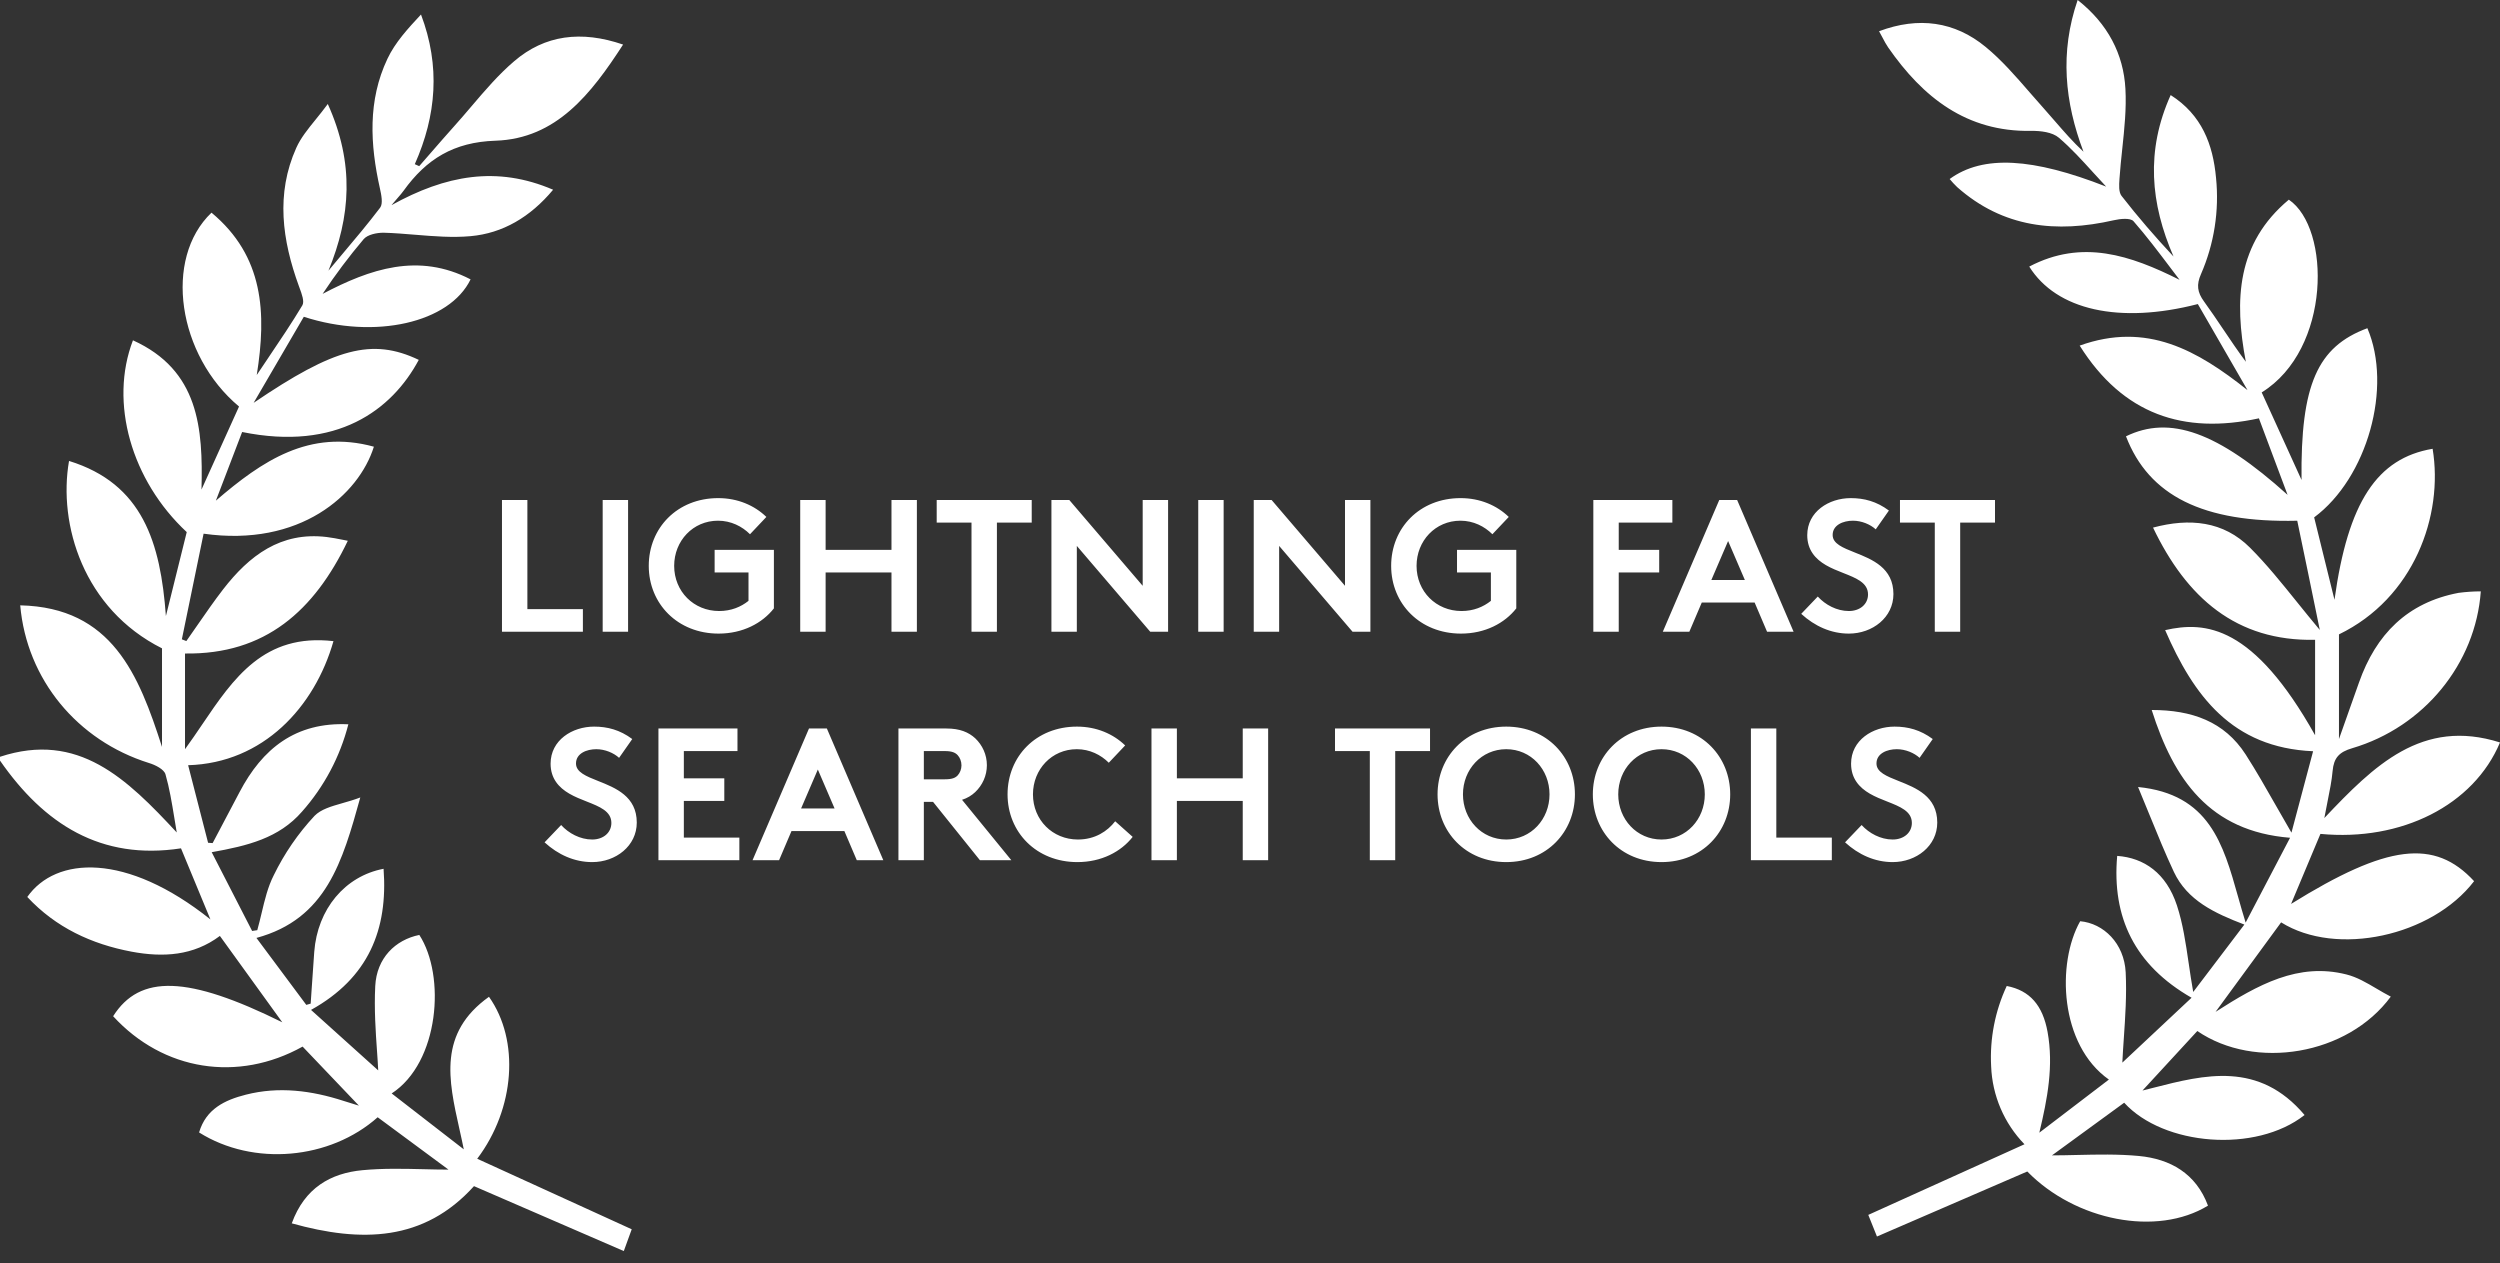 <svg width="186" height="94" viewBox="0 0 186 94" fill="none" xmlns="http://www.w3.org/2000/svg">
<rect x="0" y="0" width="186" height="94" fill="#333333" stroke="none"/>
<path fill-rule="evenodd" clip-rule="evenodd" d="M157.902 79.059L163.052 74.232C158.813 71.802 157.116 68.246 157.519 63.679C159.512 63.82 161.173 64.955 161.965 67.368C162.407 68.721 162.616 70.147 162.837 71.659L162.838 71.66C162.939 72.356 163.044 73.07 163.175 73.803C164.331 72.276 165.449 70.805 166.679 69.186L166.681 69.183L166.981 68.788C164.761 67.941 162.736 66.995 161.735 64.867C161.097 63.506 160.531 62.117 159.925 60.631C159.652 59.961 159.37 59.27 159.071 58.553C164.364 59.083 165.407 62.787 166.514 66.723C166.694 67.36 166.875 68.004 167.076 68.641L170.381 62.33C164.38 61.85 161.727 57.983 160.086 52.823C163.061 52.823 165.488 53.67 167.076 56.131C167.861 57.354 168.581 58.619 169.351 59.974C169.714 60.611 170.087 61.267 170.484 61.949C170.797 60.777 171.087 59.685 171.373 58.606C171.612 57.706 171.849 56.814 172.095 55.892C166.052 55.632 163.203 51.754 161.087 46.882C164.092 46.196 167.652 46.521 172.243 54.7V47.602C166.371 47.726 162.678 44.463 160.186 39.253C162.904 38.525 165.423 38.767 167.403 40.749C168.63 41.977 169.726 43.338 170.902 44.798C171.442 45.468 171.999 46.159 172.593 46.868L172.573 46.771L172.573 46.77C171.979 43.874 171.449 41.282 170.915 38.742C163.897 38.908 159.87 36.876 158.173 32.462C161.43 30.873 164.99 32.123 170.196 36.817L168.063 31.124C162.457 32.34 157.952 30.842 154.728 25.713C159.73 23.918 163.48 26.06 167.213 29.024L163.519 22.622C157.686 24.127 153.003 23.077 150.976 19.834C154.913 17.768 158.497 18.987 162.16 20.819C161.926 20.512 161.693 20.203 161.459 19.895L161.459 19.894C160.578 18.729 159.694 17.559 158.735 16.461C158.506 16.196 157.74 16.277 157.261 16.387C153 17.356 149.035 16.952 145.613 13.921C145.416 13.731 145.229 13.53 145.054 13.319C147.542 11.505 151.239 11.742 156.699 13.884C156.362 13.527 156.031 13.163 155.701 12.799L155.7 12.799L155.7 12.798C154.895 11.912 154.09 11.026 153.185 10.251C152.698 9.828 151.806 9.726 151.104 9.738C146.317 9.817 143.071 7.26 140.479 3.528C140.326 3.305 140.198 3.064 140.054 2.789C139.977 2.644 139.895 2.489 139.802 2.323C142.75 1.217 145.437 1.6 147.735 3.494C148.934 4.482 149.968 5.674 151.001 6.864L151.001 6.865C151.348 7.265 151.696 7.666 152.05 8.058C152.326 8.366 152.596 8.678 152.868 8.992L152.868 8.992C153.541 9.768 154.22 10.553 155.011 11.29C153.613 7.587 153.238 3.912 154.577 0C156.825 1.77 157.991 4.028 158.131 6.608C158.213 8.086 158.055 9.575 157.897 11.067L157.897 11.068C157.818 11.812 157.739 12.556 157.689 13.3L157.687 13.339C157.659 13.757 157.623 14.288 157.84 14.57C159.043 16.119 160.326 17.601 161.71 19.086C159.999 15.157 159.627 11.225 161.498 7.073C163.816 8.549 164.646 10.742 164.873 13.235C165.12 15.678 164.734 18.145 163.754 20.393C163.405 21.183 163.474 21.739 163.983 22.436C164.473 23.111 164.94 23.804 165.409 24.501L165.409 24.501L165.41 24.502C165.953 25.308 166.499 26.119 167.09 26.916C166.215 22.326 166.413 18.092 170.289 14.855C173.409 16.966 173.459 25.979 168.27 29.196L171.234 35.708C171.158 28.617 172.414 25.798 176.132 24.418C178.011 28.807 176.132 35.55 172.173 38.493C172.571 40.111 172.976 41.752 173.415 43.529L173.422 43.556L173.686 44.624C174.692 37.353 176.851 34.09 180.987 33.39C181.809 38.367 179.588 44.5 174.019 47.198V54.986C174.321 54.119 174.599 53.341 174.862 52.603L174.864 52.597C175.086 51.974 175.298 51.38 175.506 50.786C176.77 47.193 179.11 44.827 182.921 44.108C183.469 44.036 184.02 43.999 184.571 43.997C184.191 49.377 180.338 54.094 175.006 55.666C174.038 55.948 173.633 56.38 173.546 57.359C173.482 58.077 173.339 58.789 173.175 59.603L173.175 59.603C173.096 59.995 173.013 60.41 172.931 60.862C176.616 56.967 180.201 53.402 186 55.239C184.043 59.911 178.663 62.618 172.64 62.042L170.456 67.252C177.609 62.807 181.135 62.38 184.073 65.559C180.933 69.66 173.837 71.204 169.715 68.624L164.839 75.282C167.999 73.256 170.99 71.593 174.572 72.499C175.353 72.692 176.077 73.118 176.817 73.555L176.818 73.555C177.164 73.759 177.514 73.965 177.874 74.15C174.653 78.52 167.769 79.64 163.48 76.708L159.4 81.136C159.669 81.069 159.94 81 160.212 80.93L160.212 80.93C163.999 79.962 168.053 78.925 171.46 82.957C167.825 85.819 160.958 85.246 158.039 82.042L152.667 85.96C153.273 85.96 153.897 85.945 154.534 85.93L154.535 85.93C156.029 85.895 157.591 85.859 159.138 86.005C161.458 86.225 163.385 87.3 164.274 89.7C160.477 92.02 154.421 90.829 150.83 87.159L139.646 91.997L139 90.388L150.621 85.133C149.109 83.578 148.225 81.512 148.141 79.335C148.032 77.276 148.431 75.222 149.301 73.357C151.026 73.69 151.98 74.8 152.34 76.781C152.793 79.293 152.34 81.712 151.725 84.272L156.901 80.32C153.224 77.729 153.006 71.653 154.765 68.539C156.507 68.697 158.042 70.182 158.151 72.344C158.234 74.016 158.119 75.69 158.013 77.232C157.97 77.866 157.928 78.478 157.902 79.059ZM0 56.305C5.828 54.384 9.442 57.944 13.15 61.935C13.088 61.574 13.031 61.225 12.976 60.886L12.976 60.885C12.782 59.7 12.608 58.639 12.313 57.613C12.209 57.234 11.547 56.907 11.078 56.766C5.756 55.099 1.986 50.551 1.505 45.037C8.344 45.192 10.333 50.223 12.053 55.571V48.237C6.205 45.302 4.315 39.011 5.136 34.294C10.626 35.989 11.944 40.387 12.343 45.833L12.678 44.488L12.678 44.488C13.119 42.709 13.507 41.147 13.893 39.588C9.774 35.751 8.113 29.955 9.892 25.319C14.804 27.545 15.108 31.853 14.991 36.424C15.922 34.352 16.853 32.293 17.784 30.246C13.217 26.432 12.14 19.254 15.736 15.822C19.627 19.059 19.842 23.28 19.102 27.901C19.392 27.464 19.686 27.029 19.979 26.595L19.979 26.594L19.979 26.594C20.841 25.316 21.703 24.039 22.495 22.718C22.663 22.436 22.455 21.875 22.289 21.427C22.27 21.377 22.252 21.327 22.235 21.28C20.995 17.87 20.509 14.424 22.042 11.003C22.371 10.267 22.894 9.622 23.483 8.895L23.483 8.895C23.774 8.536 24.081 8.157 24.388 7.737C26.393 12.175 26.089 16.122 24.436 20.138C24.772 19.734 25.111 19.332 25.451 18.929L25.451 18.929L25.451 18.929C26.415 17.786 27.378 16.643 28.281 15.452C28.51 15.155 28.37 14.492 28.267 14.025C27.535 10.749 27.354 7.48 28.826 4.373C29.401 3.15 30.361 2.113 31.322 1.079C32.777 4.924 32.47 8.593 30.861 12.215L31.188 12.362C31.479 12.03 31.769 11.696 32.059 11.363L32.06 11.362L32.06 11.362C32.64 10.695 33.22 10.027 33.81 9.37C34.238 8.895 34.654 8.406 35.07 7.918C36.078 6.734 37.087 5.551 38.259 4.551C40.535 2.602 43.238 2.246 46.358 3.316C43.981 6.989 41.395 10.319 36.863 10.469C33.755 10.571 31.719 11.839 30.029 14.189C29.913 14.353 29.78 14.505 29.579 14.736L29.579 14.736C29.457 14.876 29.311 15.045 29.127 15.263C33.157 13.034 36.966 12.319 41.152 14.116C39.454 16.152 37.399 17.359 35.008 17.571C33.649 17.693 32.27 17.579 30.889 17.465L30.889 17.465C30.102 17.4 29.315 17.335 28.529 17.314C28.032 17.314 27.357 17.449 27.061 17.788C25.962 19.084 24.941 20.446 24.003 21.864C27.549 20 31.124 18.774 35.011 20.785C33.45 24.014 27.904 25.291 22.604 23.568L18.87 29.972C24.877 25.893 27.683 25.119 31.157 26.774C29.155 30.517 25.058 33.579 18.015 32.141C17.512 33.468 17.003 34.796 16.488 36.134L16.06 37.249C19.509 34.282 23.014 31.915 27.817 33.234C26.7 36.811 22.313 40.723 15.147 39.706C14.611 42.315 14.072 44.934 13.53 47.565L13.863 47.695C14.145 47.296 14.424 46.893 14.702 46.491C15.318 45.602 15.933 44.713 16.591 43.859C18.546 41.331 20.886 39.548 24.293 39.952C24.699 40 25.099 40.08 25.551 40.17L25.551 40.17C25.657 40.191 25.765 40.213 25.877 40.234C23.383 45.438 19.733 48.709 13.765 48.621V55.74C14.202 55.141 14.621 54.523 15.038 53.908C17.372 50.461 19.644 47.106 24.81 47.701C23.413 52.602 19.585 56.768 13.997 56.932L15.482 62.703L15.82 62.726C16.003 62.381 16.185 62.036 16.368 61.691L16.369 61.688C16.854 60.772 17.339 59.857 17.82 58.938C19.518 55.701 21.984 53.709 25.918 53.887C25.299 56.301 24.116 58.529 22.47 60.384C20.752 62.362 18.423 62.927 15.75 63.404L18.758 69.263L19.141 69.206C19.26 68.788 19.362 68.359 19.464 67.931C19.695 66.958 19.926 65.984 20.367 65.119C21.155 63.502 22.177 62.013 23.399 60.701C23.876 60.213 24.624 59.999 25.475 59.755C25.9 59.634 26.351 59.505 26.806 59.331C25.48 64.099 24.279 68.37 19.079 69.782L22.788 74.763L23.115 74.669C23.136 74.354 23.157 74.038 23.178 73.723L23.178 73.723C23.242 72.754 23.306 71.786 23.38 70.816C23.62 67.638 25.664 65.184 28.538 64.638C28.873 69.158 27.421 72.757 23.14 75.138C24.079 75.987 24.987 76.802 25.813 77.544C26.706 78.346 27.503 79.061 28.139 79.638C28.121 79.216 28.087 78.726 28.049 78.189C27.951 76.793 27.831 75.075 27.918 73.367C28.021 71.28 29.412 69.924 31.197 69.559C33.176 72.605 32.679 79.051 29.141 81.353L34.506 85.511C34.404 85 34.29 84.49 34.177 83.984L34.177 83.984C33.364 80.341 32.589 76.867 36.38 74.161C38.678 77.404 38.318 82.483 35.505 86.212L47 91.458C46.844 91.884 46.662 92.384 46.411 93.079L35.265 88.249C31.546 92.373 26.887 92.463 21.707 91.017C22.668 88.367 24.614 87.285 26.966 87.062C28.497 86.916 30.045 86.954 31.519 86.989C32.152 87.005 32.771 87.02 33.369 87.02L28.099 83.124C24.55 86.28 18.856 86.797 14.812 84.254C15.326 82.503 16.733 81.839 18.292 81.444C20.752 80.816 23.179 81.136 25.553 81.904C25.821 81.99 26.092 82.073 26.326 82.144L26.326 82.144C26.469 82.188 26.597 82.227 26.703 82.26L22.514 77.867C17.714 80.54 12.159 79.684 8.417 75.607C10.403 72.477 13.963 72.576 21.003 76.059L16.359 69.633C14.39 71.113 12.131 71.243 9.794 70.805C6.8 70.24 4.147 69.006 2.03 66.734C4.153 63.712 9.389 63.404 15.655 68.404C14.912 66.613 14.259 65.034 13.605 63.452L13.603 63.446L13.466 63.116C7.504 64.031 3.276 61.308 0 56.588V56.305ZM53.42 38.74C54.386 38.74 55.212 39.16 55.8 39.748L57.018 38.46C56.136 37.606 54.89 37.06 53.434 37.06C50.382 37.06 48.268 39.286 48.268 42.1C48.268 44.914 50.41 47.14 53.462 47.14C55.254 47.14 56.71 46.37 57.578 45.264V40.91H53.168V42.59H55.688V44.704C55.128 45.152 54.4 45.46 53.504 45.46C51.614 45.46 50.158 44.004 50.158 42.1C50.158 40.238 51.558 38.74 53.42 38.74ZM43.367 47H37.347V37.2H39.237V45.32H43.367V47ZM46.729 47H44.839V37.2H46.729V47ZM68.216 47H66.326V42.59H61.426V47H59.536V37.2H61.426V40.91H66.326V37.2H68.216V47ZM69.69 37.2V38.88H72.28V47H74.17V38.88H76.76V37.2H69.69ZM80.116 47H78.226V37.2H79.556L85.016 43.584V37.2H86.906V47H85.576L80.116 40.616V47ZM89.149 47H91.039V37.2H89.149V47ZM95.168 47H93.278V37.2H94.608L100.068 43.584V37.2H101.958V47H100.628L95.168 40.616V47ZM108.654 38.74C109.62 38.74 110.446 39.16 111.034 39.748L112.252 38.46C111.37 37.606 110.124 37.06 108.668 37.06C105.616 37.06 103.502 39.286 103.502 42.1C103.502 44.914 105.644 47.14 108.696 47.14C110.488 47.14 111.944 46.37 112.812 45.264V40.91H108.402V42.59H110.922V44.704C110.362 45.152 109.634 45.46 108.738 45.46C106.848 45.46 105.392 44.004 105.392 42.1C105.392 40.238 106.792 38.74 108.654 38.74ZM124.424 37.2V38.88H120.434V40.91H123.444V42.59H120.434V47H118.544V37.2H124.424ZM125.687 47L126.611 44.83H130.545L131.469 47H133.443L129.243 37.2H127.913L123.713 47H125.687ZM128.571 40.252L129.817 43.15H127.325L128.571 40.252ZM137.553 47.14C136.237 47.14 135.019 46.594 134.011 45.67L135.243 44.382C135.803 44.998 136.657 45.46 137.553 45.46C138.393 45.46 138.981 44.942 138.981 44.228C138.981 43.357 138.112 43.015 137.14 42.632C136.706 42.461 136.252 42.282 135.845 42.044C135.075 41.596 134.459 40.924 134.459 39.818C134.459 38.068 136.069 37.06 137.693 37.06C138.687 37.06 139.611 37.298 140.535 37.984L139.555 39.384C139.163 39.02 138.505 38.74 137.861 38.74C137.147 38.74 136.349 39.048 136.349 39.804C136.349 40.451 137.106 40.752 138 41.107C139.292 41.62 140.871 42.248 140.871 44.2C140.871 45.936 139.317 47.14 137.553 47.14ZM141.358 37.2V38.88H143.948V47H145.838V38.88H148.428V37.2H141.358ZM44.058 64.14C42.742 64.14 41.524 63.594 40.516 62.67L41.748 61.382C42.308 61.998 43.162 62.46 44.058 62.46C44.898 62.46 45.486 61.942 45.486 61.228C45.486 60.357 44.617 60.015 43.645 59.632C43.211 59.461 42.757 59.282 42.35 59.044C41.58 58.596 40.964 57.924 40.964 56.818C40.964 55.068 42.574 54.06 44.198 54.06C45.192 54.06 46.116 54.298 47.04 54.984L46.06 56.384C45.668 56.02 45.01 55.74 44.366 55.74C43.652 55.74 42.854 56.048 42.854 56.804C42.854 57.451 43.61 57.752 44.505 58.107C45.797 58.62 47.376 59.248 47.376 61.2C47.376 62.936 45.822 64.14 44.058 64.14ZM54.868 55.88V54.2H48.988V64H55.008V62.32H50.878V59.59H53.888V57.91H50.878V55.88H54.868ZM58.887 61.83L57.963 64H55.989L60.189 54.2H61.519L65.719 64H63.745L62.821 61.83H58.887ZM62.093 60.15L60.847 57.252L59.601 60.15H62.093ZM72.906 64H75.244L71.576 59.506C71.968 59.38 72.29 59.184 72.556 58.932C73.088 58.428 73.424 57.714 73.424 56.93C73.424 56.146 73.088 55.432 72.556 54.928C72.066 54.48 71.422 54.2 70.414 54.2H66.844V64H68.734V59.66H69.42L72.906 64ZM68.734 57.98V55.88H70.302C70.848 55.88 71.086 56.006 71.254 56.188C71.422 56.37 71.534 56.65 71.534 56.944C71.534 57.224 71.422 57.504 71.254 57.686C71.086 57.868 70.848 57.98 70.302 57.98H68.734ZM82.494 56.748C81.906 56.16 81.08 55.74 80.114 55.74C78.252 55.74 76.852 57.238 76.852 59.1C76.852 61.004 78.308 62.46 80.198 62.46C81.472 62.46 82.396 61.844 82.97 61.102L84.272 62.264C83.404 63.37 81.948 64.14 80.156 64.14C77.104 64.14 74.962 61.914 74.962 59.1C74.962 56.286 77.076 54.06 80.128 54.06C81.584 54.06 82.83 54.606 83.712 55.46L82.494 56.748ZM92.46 64H94.35V54.2H92.46V57.91H87.56V54.2H85.67V64H87.56V59.59H92.46V64ZM99.324 55.88V54.2H106.394V55.88H103.804V64H101.914V55.88H99.324ZM108.844 59.1C108.844 57.252 110.216 55.74 112.064 55.74C113.912 55.74 115.284 57.252 115.284 59.1C115.284 60.948 113.912 62.46 112.064 62.46C110.216 62.46 108.844 60.948 108.844 59.1ZM106.954 59.1C106.954 61.886 109.04 64.14 112.064 64.14C115.088 64.14 117.174 61.886 117.174 59.1C117.174 56.314 115.088 54.06 112.064 54.06C109.04 54.06 106.954 56.314 106.954 59.1ZM123.617 55.74C121.769 55.74 120.397 57.252 120.397 59.1C120.397 60.948 121.769 62.46 123.617 62.46C125.465 62.46 126.837 60.948 126.837 59.1C126.837 57.252 125.465 55.74 123.617 55.74ZM123.617 64.14C120.593 64.14 118.507 61.886 118.507 59.1C118.507 56.314 120.593 54.06 123.617 54.06C126.641 54.06 128.727 56.314 128.727 59.1C128.727 61.886 126.641 64.14 123.617 64.14ZM130.268 64H136.288V62.32H132.158V54.2H130.268V64ZM140.814 64.14C139.498 64.14 138.28 63.594 137.272 62.67L138.504 61.382C139.064 61.998 139.918 62.46 140.814 62.46C141.654 62.46 142.242 61.942 142.242 61.228C142.242 60.357 141.373 60.015 140.401 59.632C139.967 59.461 139.512 59.282 139.106 59.044C138.336 58.596 137.72 57.924 137.72 56.818C137.72 55.068 139.33 54.06 140.954 54.06C141.948 54.06 142.872 54.298 143.796 54.984L142.816 56.384C142.424 56.02 141.766 55.74 141.122 55.74C140.408 55.74 139.61 56.048 139.61 56.804C139.61 57.451 140.366 57.752 141.26 58.107C142.552 58.62 144.132 59.248 144.132 61.2C144.132 62.936 142.578 64.14 140.814 64.14Z" fill="white"/>
</svg>
